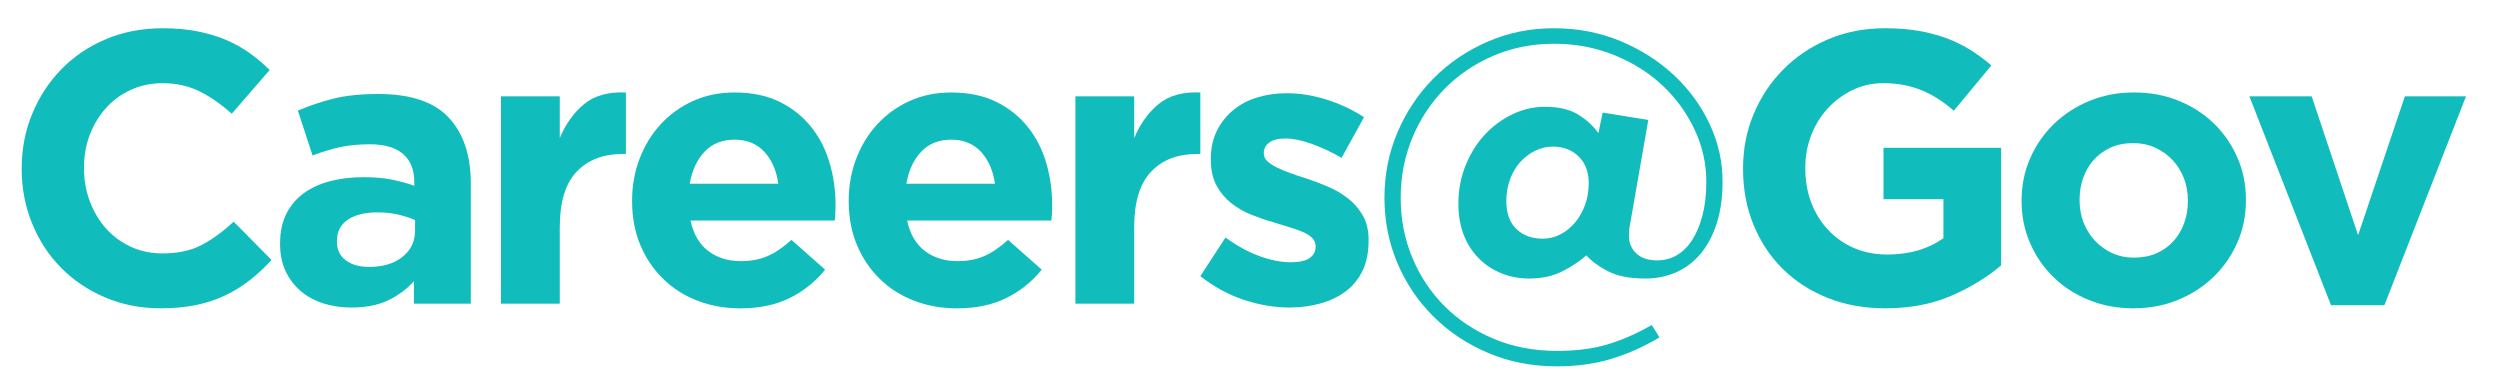 <?xml version="1.0" encoding="UTF-8"?><svg id="Primary" xmlns="http://www.w3.org/2000/svg" viewBox="0 0 1131 175"><defs><style>.cls-1{fill:#11bcbc;stroke-width:0px;}</style></defs><path class="cls-1" d="M113.06,126.7c-3.39,2.69-7.09,4.99-11.11,6.91-4.02,1.93-8.43,3.39-13.21,4.38-4.79.99-10.15,1.49-16.1,1.49-8.99,0-17.33-1.64-25.02-4.9-7.7-3.27-14.35-7.73-19.95-13.39-5.6-5.66-9.98-12.34-13.12-20.04-3.15-7.7-4.73-15.92-4.73-24.67v-.35c0-8.75,1.58-16.94,4.73-24.59,3.15-7.64,7.52-14.35,13.12-20.12s12.31-10.33,20.12-13.65c7.81-3.33,16.45-4.99,25.9-4.99,5.71,0,10.94.47,15.66,1.4,4.73.94,9.01,2.22,12.86,3.85,3.85,1.64,7.41,3.62,10.68,5.95,3.26,2.33,6.3,4.9,9.1,7.7l-17.15,19.78c-4.79-4.31-9.65-7.7-14.61-10.15-4.96-2.45-10.53-3.67-16.71-3.67-5.14,0-9.89.99-14.26,2.98-4.38,1.98-8.14,4.73-11.29,8.23-3.15,3.5-5.6,7.55-7.35,12.16-1.75,4.61-2.62,9.54-2.62,14.79v.35c0,5.25.88,10.21,2.62,14.88,1.75,4.67,4.17,8.75,7.26,12.25,3.09,3.5,6.83,6.27,11.2,8.31,4.38,2.04,9.19,3.06,14.44,3.06,7,0,12.92-1.28,17.76-3.85,4.84-2.56,9.65-6.06,14.44-10.5l17.15,17.33c-3.15,3.39-6.42,6.42-9.8,9.1Z"/><path class="cls-1" d="M187.26,137.38v-10.15c-3.27,3.62-7.18,6.5-11.73,8.66-4.55,2.16-10.09,3.24-16.62,3.24-4.44,0-8.6-.61-12.51-1.84-3.91-1.23-7.32-3.06-10.24-5.51-2.92-2.45-5.22-5.45-6.91-9.01-1.69-3.56-2.54-7.67-2.54-12.34v-.35c0-5.13.93-9.56,2.8-13.3,1.86-3.73,4.46-6.82,7.79-9.27,3.32-2.45,7.29-4.29,11.9-5.51,4.61-1.22,9.71-1.84,15.31-1.84,4.78,0,8.95.35,12.51,1.05,3.56.7,7.03,1.63,10.41,2.8v-1.58c0-5.6-1.69-9.86-5.07-12.77-3.39-2.91-8.4-4.38-15.05-4.38-5.14,0-9.65.44-13.56,1.31-3.91.88-8.02,2.13-12.34,3.76l-6.65-20.3c5.13-2.21,10.5-4.02,16.1-5.42,5.6-1.4,12.36-2.1,20.3-2.1,14.58,0,25.2,3.56,31.85,10.68,6.65,7.12,9.98,17.04,9.98,29.75v54.42h-25.73ZM187.79,99.58c-2.33-1.05-4.93-1.9-7.79-2.54-2.86-.64-5.92-.96-9.19-.96-5.72,0-10.21,1.11-13.48,3.32-3.27,2.22-4.9,5.43-4.9,9.62v.35c0,3.62,1.34,6.42,4.02,8.4,2.68,1.99,6.18,2.98,10.5,2.98,6.3,0,11.35-1.51,15.14-4.55,3.79-3.03,5.69-7,5.69-11.9v-4.72Z"/><path class="cls-1" d="M281.76,69.65c-8.87,0-15.84,2.69-20.91,8.05-5.07,5.37-7.61,13.71-7.61,25.02v34.65h-26.6V43.58h26.6v18.9c2.68-6.42,6.36-11.55,11.02-15.4,4.67-3.85,10.96-5.6,18.9-5.25v27.82h-1.4Z"/><path class="cls-1" d="M377.92,96.43c-.06.94-.15,2.04-.26,3.33h-65.27c1.28,6.07,3.94,10.65,7.96,13.74,4.03,3.09,9.01,4.64,14.96,4.64,4.43,0,8.4-.76,11.9-2.27,3.5-1.52,7.11-3.96,10.85-7.35l15.22,13.48c-4.44,5.48-9.8,9.77-16.1,12.86-6.3,3.09-13.71,4.64-22.23,4.64-7,0-13.51-1.17-19.51-3.5-6.01-2.33-11.2-5.66-15.57-9.98-4.38-4.31-7.79-9.42-10.24-15.31-2.45-5.89-3.67-12.45-3.67-19.69v-.35c0-6.65,1.14-12.95,3.41-18.9,2.27-5.95,5.45-11.14,9.54-15.58,4.08-4.43,8.95-7.93,14.61-10.5,5.66-2.56,11.93-3.85,18.81-3.85,7.81,0,14.58,1.4,20.3,4.2,5.71,2.8,10.47,6.56,14.26,11.29,3.79,4.73,6.59,10.15,8.4,16.27,1.81,6.12,2.71,12.51,2.71,19.16v.35c0,1.29-.03,2.39-.09,3.32ZM345.81,68.69c-3.39-3.67-7.88-5.51-13.48-5.51s-10.12,1.81-13.56,5.43c-3.44,3.62-5.69,8.46-6.74,14.52h40.08c-.82-5.95-2.92-10.76-6.3-14.44Z"/><path class="cls-1" d="M475.92,96.43c-.06.94-.15,2.04-.26,3.33h-65.27c1.28,6.07,3.94,10.65,7.96,13.74,4.03,3.09,9.01,4.64,14.96,4.64,4.43,0,8.4-.76,11.9-2.27,3.5-1.52,7.11-3.96,10.85-7.35l15.22,13.48c-4.44,5.48-9.8,9.77-16.1,12.86-6.3,3.09-13.71,4.64-22.23,4.64-7,0-13.51-1.17-19.51-3.5-6.01-2.33-11.2-5.66-15.57-9.98-4.38-4.31-7.79-9.42-10.24-15.31-2.45-5.89-3.67-12.45-3.67-19.69v-.35c0-6.65,1.14-12.95,3.41-18.9,2.27-5.95,5.45-11.14,9.54-15.58,4.08-4.43,8.95-7.93,14.61-10.5,5.66-2.56,11.93-3.85,18.81-3.85,7.81,0,14.58,1.4,20.3,4.2,5.71,2.8,10.47,6.56,14.26,11.29,3.79,4.73,6.59,10.15,8.4,16.27,1.81,6.12,2.71,12.51,2.71,19.16v.35c0,1.29-.03,2.39-.09,3.32ZM443.81,68.69c-3.39-3.67-7.88-5.51-13.48-5.51s-10.12,1.81-13.56,5.43c-3.44,3.62-5.69,8.46-6.74,14.52h40.08c-.82-5.95-2.92-10.76-6.3-14.44Z"/><path class="cls-1" d="M541.63,69.65c-8.87,0-15.84,2.69-20.91,8.05-5.07,5.37-7.61,13.71-7.61,25.02v34.65h-26.6V43.58h26.6v18.9c2.68-6.42,6.36-11.55,11.02-15.4,4.67-3.85,10.96-5.6,18.9-5.25v27.82h-1.4Z"/><path class="cls-1" d="M616.45,122.41c-1.81,3.79-4.35,6.91-7.61,9.36-3.27,2.45-7.09,4.29-11.46,5.51s-9.07,1.84-14.09,1.84c-6.65,0-13.45-1.14-20.39-3.41-6.94-2.27-13.56-5.86-19.86-10.76l11.38-17.5c5.13,3.73,10.24,6.54,15.31,8.4,5.08,1.87,9.83,2.8,14.26,2.8,3.85,0,6.68-.64,8.49-1.92,1.81-1.28,2.71-2.98,2.71-5.08v-.35c0-1.4-.53-2.62-1.57-3.67-1.05-1.05-2.48-1.95-4.29-2.71-1.81-.76-3.88-1.49-6.21-2.19-2.34-.7-4.79-1.46-7.35-2.27-3.27-.93-6.56-2.07-9.89-3.41-3.32-1.34-6.33-3.09-9.01-5.25-2.69-2.16-4.87-4.81-6.56-7.96-1.69-3.15-2.54-7-2.54-11.55v-.35c0-4.78.9-9.01,2.71-12.69,1.81-3.67,4.26-6.79,7.35-9.36,3.09-2.56,6.71-4.49,10.85-5.77,4.14-1.28,8.6-1.93,13.39-1.93,5.95,0,11.99.96,18.11,2.89s11.75,4.58,16.89,7.96l-10.15,18.38c-4.67-2.68-9.22-4.81-13.65-6.39-4.44-1.58-8.34-2.36-11.73-2.36s-5.72.61-7.35,1.84c-1.63,1.23-2.45,2.77-2.45,4.64v.35c0,1.29.53,2.42,1.57,3.41,1.05.99,2.45,1.92,4.2,2.8s3.76,1.72,6.04,2.54c2.28.82,4.7,1.64,7.26,2.45,3.27,1.05,6.59,2.31,9.97,3.76,3.38,1.46,6.42,3.24,9.1,5.34,2.68,2.1,4.9,4.67,6.65,7.7,1.75,3.04,2.62,6.71,2.62,11.02v.35c0,5.25-.9,9.77-2.71,13.56Z"/><path class="cls-1" d="M776.57,101.33c-1.81,5.48-4.29,10.06-7.44,13.74-3.15,3.67-6.86,6.42-11.11,8.23-4.26,1.81-8.78,2.71-13.56,2.71-7.12,0-12.81-1.11-17.06-3.33-4.26-2.21-7.5-4.61-9.71-7.17-3.04,2.69-6.68,5.1-10.94,7.26-4.26,2.16-9.25,3.24-14.96,3.24-4.43,0-8.6-.79-12.51-2.36-3.91-1.58-7.32-3.82-10.24-6.74-2.92-2.91-5.19-6.44-6.82-10.59-1.64-4.14-2.45-8.84-2.45-14.09,0-6.18,1.08-11.96,3.24-17.33,2.16-5.36,5.04-10,8.66-13.91,3.62-3.91,7.79-7,12.51-9.27,4.73-2.27,9.65-3.41,14.79-3.41,6.06,0,10.99,1.14,14.79,3.41,3.79,2.27,6.91,5.1,9.36,8.49l1.92-9.28,20.65,3.33-8.22,47.08c-.24.94-.38,1.9-.44,2.89-.06.99-.09,1.84-.09,2.54,0,3.15,1.11,5.77,3.33,7.88,2.21,2.1,5.36,3.15,9.45,3.15,3.15,0,6.06-.76,8.75-2.27,2.68-1.51,5.01-3.79,7-6.83,1.98-3.03,3.56-6.76,4.72-11.2,1.17-4.43,1.75-9.56,1.75-15.4,0-8.05-1.75-15.84-5.25-23.36s-8.31-14.17-14.44-19.95c-6.12-5.78-13.42-10.38-21.88-13.83-8.46-3.44-17.59-5.16-27.39-5.16s-19.1,1.84-27.56,5.51c-8.46,3.67-15.78,8.66-21.96,14.96-6.19,6.3-11.03,13.68-14.53,22.14-3.5,8.46-5.25,17.47-5.25,27.04s1.75,18.73,5.25,27.12c3.5,8.4,8.37,15.72,14.61,21.96,6.24,6.24,13.68,11.17,22.31,14.79,8.63,3.62,18.14,5.43,28.53,5.43,8.75,0,16.42-.99,23.01-2.98,6.59-1.99,13.21-4.9,19.86-8.75l3.5,5.6c-6.77,4.08-13.91,7.29-21.44,9.62-7.53,2.33-15.84,3.5-24.94,3.5-11.2,0-21.56-2.01-31.06-6.04-9.51-4.02-17.76-9.51-24.76-16.45-7-6.94-12.46-15.02-16.36-24.24-3.91-9.21-5.86-19.08-5.86-29.58s1.98-20.39,5.95-29.66c3.96-9.28,9.39-17.38,16.28-24.33,6.88-6.94,14.99-12.45,24.33-16.54,9.33-4.08,19.36-6.12,30.1-6.12s20.74,1.93,30.01,5.77c9.28,3.85,17.35,8.99,24.24,15.4,6.88,6.42,12.28,13.8,16.19,22.14,3.91,8.34,5.86,17.01,5.86,25.99,0,7.35-.9,13.77-2.71,19.25ZM714.18,70.79c-3.04-2.98-6.94-4.46-11.72-4.46-2.8,0-5.49.64-8.05,1.92-2.57,1.29-4.81,3-6.74,5.16-1.92,2.16-3.44,4.75-4.55,7.79-1.11,3.04-1.66,6.3-1.66,9.8,0,5.49,1.51,9.69,4.55,12.6,3.03,2.92,7,4.38,11.9,4.38,2.8,0,5.45-.64,7.96-1.93,2.51-1.28,4.72-3.06,6.65-5.34,1.92-2.27,3.44-4.93,4.55-7.96,1.11-3.03,1.66-6.36,1.66-9.98,0-5.01-1.52-9.01-4.55-11.99Z"/><path class="cls-1" d="M882.79,133.79c-8.69,3.79-18.64,5.69-29.84,5.69-9.57,0-18.29-1.58-26.16-4.73s-14.64-7.52-20.3-13.12c-5.66-5.6-10.06-12.25-13.21-19.95-3.15-7.7-4.72-16.1-4.72-25.2v-.35c0-8.75,1.6-16.94,4.81-24.59,3.21-7.64,7.67-14.35,13.39-20.12,5.71-5.77,12.48-10.33,20.3-13.65,7.81-3.33,16.39-4.99,25.72-4.99,5.48,0,10.47.38,14.96,1.14,4.49.76,8.66,1.84,12.51,3.24,3.85,1.4,7.46,3.15,10.85,5.25,3.38,2.1,6.65,4.49,9.8,7.18l-16.97,20.47c-2.34-1.98-4.67-3.73-7-5.25-2.34-1.51-4.76-2.8-7.26-3.85-2.51-1.05-5.22-1.87-8.14-2.45-2.92-.58-6.12-.88-9.62-.88-4.9,0-9.48,1.03-13.74,3.07-4.26,2.05-7.99,4.79-11.2,8.24-3.21,3.45-5.72,7.48-7.53,12.1-1.81,4.62-2.71,9.56-2.71,14.82v.35c0,5.61.9,10.79,2.71,15.52,1.81,4.74,4.38,8.86,7.7,12.37,3.33,3.51,7.23,6.23,11.73,8.16,4.49,1.93,9.48,2.89,14.96,2.89,10.03,0,18.49-2.47,25.38-7.4v-17.62h-27.12v-23.27h53.2v53.2c-6.3,5.37-13.8,9.95-22.49,13.74Z"/><path class="cls-1" d="M1012.21,109.64c-2.57,5.89-6.12,11.05-10.67,15.49-4.55,4.44-9.92,7.94-16.1,10.5-6.18,2.56-12.95,3.85-20.3,3.85s-13.94-1.26-20.12-3.76c-6.18-2.51-11.52-5.95-16.01-10.32-4.49-4.38-8.02-9.51-10.59-15.4-2.57-5.89-3.85-12.22-3.85-18.99v-.35c0-6.76,1.28-13.09,3.85-18.99,2.56-5.89,6.12-11.05,10.67-15.49,4.55-4.43,9.92-7.93,16.1-10.5,6.18-2.56,12.95-3.85,20.3-3.85s13.94,1.25,20.12,3.76c6.18,2.51,11.52,5.95,16.01,10.33,4.49,4.38,8.02,9.51,10.59,15.4,2.56,5.89,3.85,12.22,3.85,18.99v.35c0,6.77-1.29,13.1-3.85,18.99ZM989.8,90.65c0-3.5-.58-6.79-1.75-9.89-1.17-3.09-2.86-5.83-5.07-8.23-2.22-2.39-4.84-4.29-7.88-5.69-3.04-1.4-6.36-2.1-9.98-2.1-3.85,0-7.26.67-10.24,2.01-2.97,1.34-5.51,3.18-7.61,5.51-2.1,2.34-3.71,5.05-4.81,8.14-1.11,3.09-1.66,6.39-1.66,9.89v.35c0,3.5.58,6.8,1.75,9.89,1.17,3.09,2.86,5.83,5.08,8.23,2.21,2.39,4.81,4.29,7.79,5.69,2.97,1.4,6.33,2.1,10.06,2.1s7.26-.67,10.24-2.01c2.97-1.34,5.51-3.18,7.61-5.51,2.1-2.33,3.7-5.04,4.81-8.14,1.11-3.09,1.66-6.39,1.66-9.89v-.35Z"/><path class="cls-1" d="M1078.7,138.08h-24.15l-36.92-94.5h28.17l21,62.82,21.17-62.82h27.65l-36.92,94.5Z"/></svg>